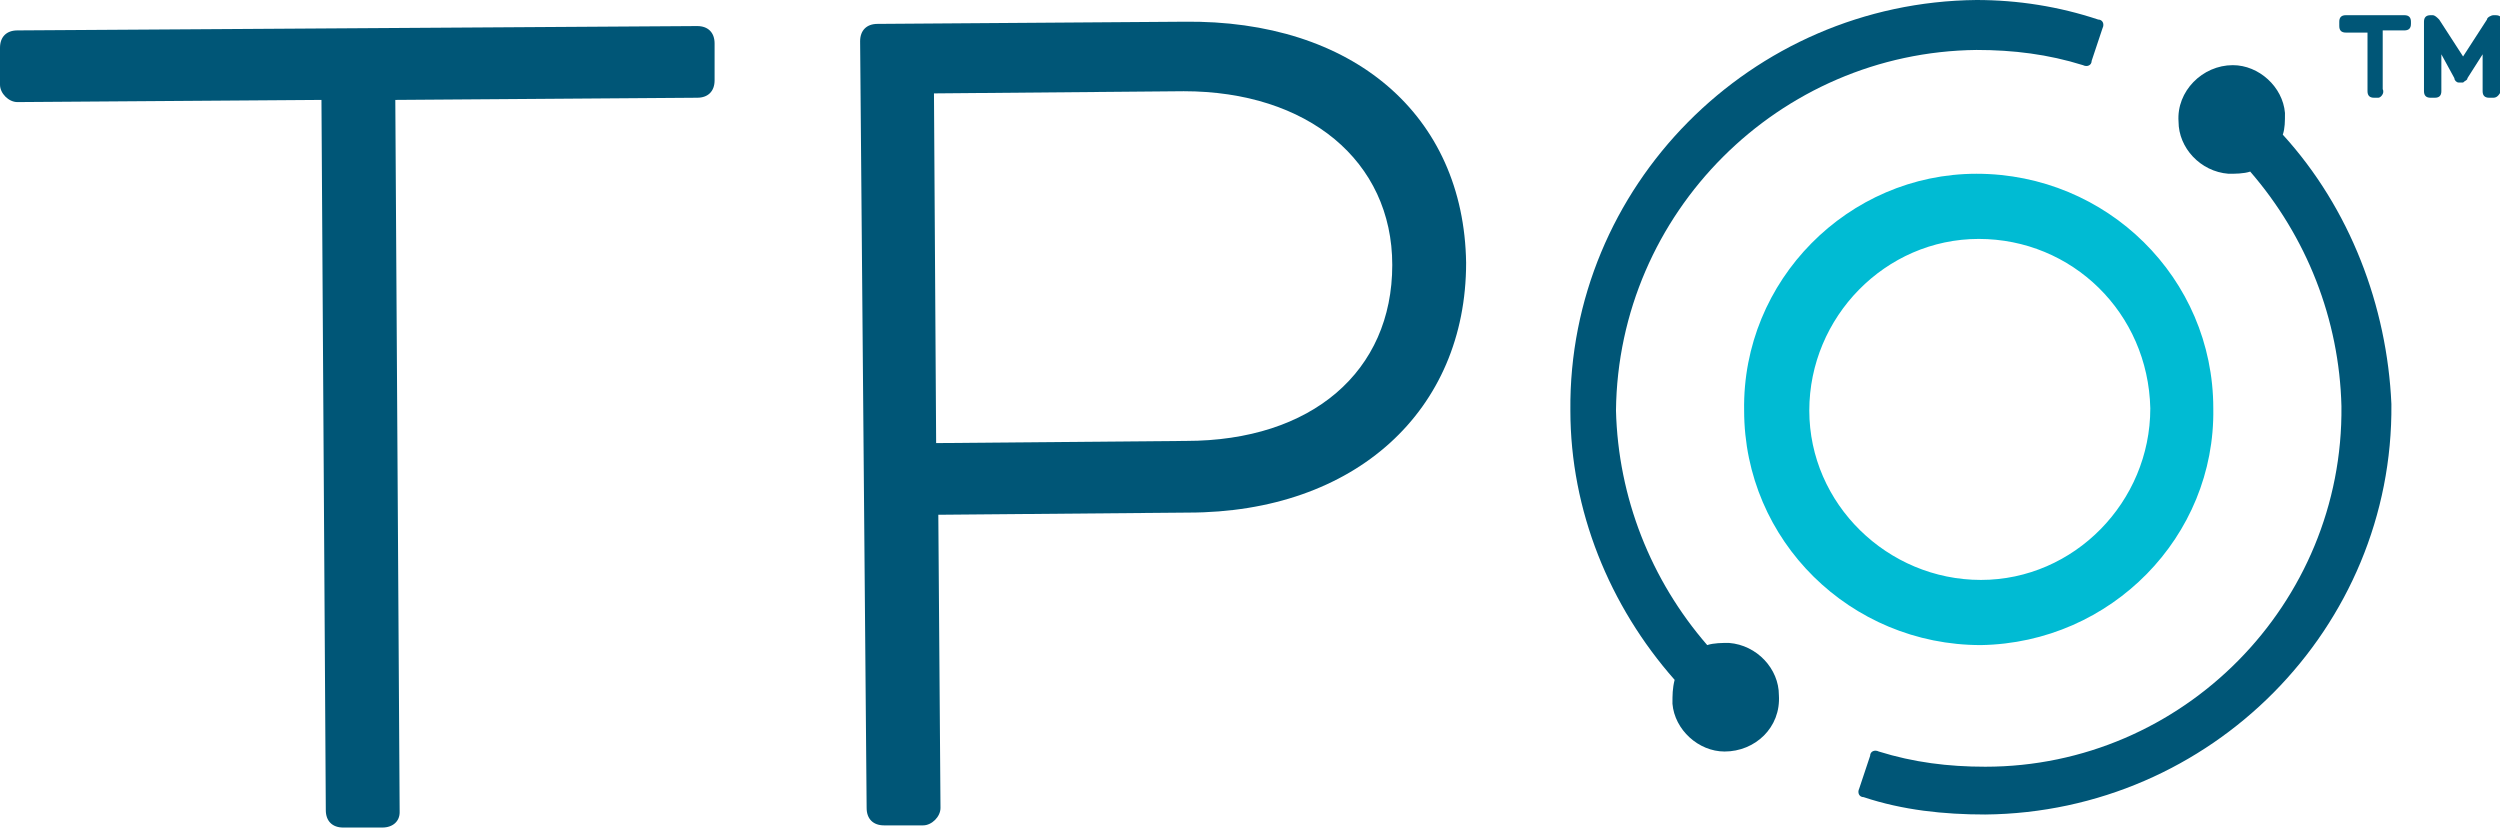 <?xml version="1.0" encoding="UTF-8"?> <!-- Generator: Adobe Illustrator 25.2.0, SVG Export Plug-In . SVG Version: 6.00 Build 0) --> <svg xmlns="http://www.w3.org/2000/svg" xmlns:xlink="http://www.w3.org/1999/xlink" version="1.1" x="0px" y="0px" viewBox="0 0 115.1 38.2" style="enable-background:new 0 0 115.1 38.2;" xml:space="preserve"> <style type="text/css"> .st0{fill:none;} .st1{fill:#FFFFFF;} .st2{fill:none;stroke:#009088;stroke-width:0.5;stroke-linecap:round;} .st3{fill:none;stroke:#231F20;stroke-width:0.5;stroke-linecap:round;} .st4{fill-rule:evenodd;clip-rule:evenodd;fill:#231F20;} .st5{fill:none;stroke:#003B78;stroke-width:2;stroke-miterlimit:10;} .st6{fill:#C40D3C;} .st7{fill:#00205C;} .st8{fill:none;stroke:#000000;stroke-width:0.1;} .st9{fill:#006699;} .st10{fill:none;stroke:#231F20;stroke-width:3;stroke-linecap:round;stroke-linejoin:round;stroke-miterlimit:10;} .st11{fill:#003B78;} .st12{fill:url(#SVGID_1_);} .st13{fill:#231F20;} .st14{fill:#1C1F2A;} .st15{fill:#006699;stroke:#006699;stroke-miterlimit:10;} .st16{fill:none;stroke:#006699;stroke-width:2;stroke-miterlimit:10;} .st17{fill:none;stroke:#FF00FF;stroke-width:4;stroke-miterlimit:10;} .st18{fill:none;stroke:#FF00FF;stroke-width:4;stroke-linejoin:round;stroke-miterlimit:10;} .st19{fill:#F3F4FA;} .st20{fill:#EAEAEE;} .st21{fill:#10A1DC;} .st22{opacity:0.3;fill:#10A1DC;} .st23{fill:#689CBA;} .st24{opacity:0.3;fill:#689CBA;} .st25{fill:#8B969D;} .st26{opacity:0.3;fill:#8B969D;} .st27{fill:#A98E80;} .st28{opacity:0.3;fill:#A98E80;} .st29{fill:#C38764;} .st30{opacity:0.3;fill:#C38764;} .st31{fill:#DB7F43;} .st32{opacity:0.3;fill:#DB7F43;} .st33{fill:#F27421;} .st34{opacity:0.3;fill:#F27421;} .st35{fill:none;stroke:#333333;stroke-width:1.5;stroke-miterlimit:10;} .st36{fill:url(#SVGID_2_);} .st37{opacity:0.9;fill:#006699;} .st38{fill:#FF9933;} .st39{fill:none;stroke:#FF9933;stroke-width:2;stroke-miterlimit:10;} .st40{clip-path:url(#XMLID_6_);} .st41{clip-path:url(#XMLID_7_);} .st42{fill-rule:evenodd;clip-rule:evenodd;fill:#006699;} .st43{fill:none;stroke:#006699;stroke-miterlimit:10;} .st44{fill:#044467;} .st45{fill:#333333;} .st46{fill-rule:evenodd;clip-rule:evenodd;fill:#505050;} .st47{fill:#EBEBF0;} .st48{fill:none;stroke:#CCCCCC;stroke-miterlimit:10;} .st49{fill:none;stroke:#FF9933;stroke-miterlimit:10;} .st50{fill:url(#SVGID_3_);} .st51{fill:none;stroke:#5D6A7A;stroke-width:0.5;stroke-miterlimit:10;} .st52{fill:none;stroke:#666666;stroke-width:1.5;stroke-miterlimit:10;} .st53{fill:#58595B;} .st54{fill:#005677;} .st55{fill:#29ABE2;} .st56{fill:#6DA6C5;} .st57{fill:#909094;} .st58{fill:#5D6A7B;} .st59{fill:#00BBD3;} .st60{fill:#7CB5D4;} .st61{fill:#B7B7B9;} .st62{fill:#FF00FF;} </style> <pattern x="-1774.7" y="694.4" width="71.6" height="71.6" patternUnits="userSpaceOnUse" id="Unnamed_Pattern" viewBox="0 -87.8 71.6 71.6" style="overflow:visible;"> <g> <rect x="0" y="-87.8" class="st0" width="71.6" height="71.6"></rect> <line class="st1" x1="65.4" y1="-6" x2="71.4" y2="0"></line> <line class="st1" x1="65.4" y1="0" x2="71.4" y2="-6"></line> <line class="st2" x1="19.1" y1="-86.5" x2="19.1" y2="-86.5"></line> <line class="st2" x1="17.9" y1="-27.2" x2="17.9" y2="-27.2"></line> <line class="st2" x1="20.1" y1="-16.2" x2="20.1" y2="-16.2"></line> <line class="st2" x1="13.1" y1="-38" x2="13.1" y2="-38"></line> <line class="st2" x1="7.6" y1="-44" x2="7.6" y2="-44"></line> <line class="st2" x1="20.1" y1="-61.8" x2="20.1" y2="-61.8"></line> <line class="st2" x1="17.9" y1="-53.8" x2="17.9" y2="-53.8"></line> <line class="st2" x1="14.9" y1="-48.2" x2="14.9" y2="-48.2"></line> <line class="st2" x1="3.4" y1="-49.8" x2="3.4" y2="-49.8"></line> <line class="st2" x1="0.6" y1="-52.5" x2="0.6" y2="-52.5"></line> <line class="st2" x1="30.9" y1="-19.8" x2="30.9" y2="-19.8"></line> <line class="st2" x1="34.6" y1="-29.8" x2="34.6" y2="-29.8"></line> <line class="st2" x1="32.6" y1="-23.8" x2="32.6" y2="-23.8"></line> <line class="st2" x1="35.9" y1="-38.5" x2="35.9" y2="-38.5"></line> <line class="st2" x1="20.1" y1="-87.8" x2="20.1" y2="-87.8"></line> <line class="st2" x1="21.1" y1="-66.8" x2="21.1" y2="-66.8"></line> <line class="st2" x1="21.1" y1="-72.2" x2="21.1" y2="-72.2"></line> <line class="st2" x1="28.4" y1="-85.5" x2="28.4" y2="-85.5"></line> <line class="st2" x1="28.6" y1="-83.8" x2="28.6" y2="-83.8"></line> <line class="st2" x1="30.1" y1="-81.2" x2="30.1" y2="-81.2"></line> <line class="st2" x1="33.9" y1="-70" x2="33.9" y2="-70"></line> <line class="st2" x1="34.1" y1="-65" x2="34.1" y2="-65"></line> <line class="st2" x1="21.1" y1="-80.6" x2="21.1" y2="-80.6"></line> <line class="st2" x1="20.6" y1="-84" x2="20.6" y2="-84"></line> <line class="st2" x1="24.1" y1="-80.2" x2="24.1" y2="-80.2"></line> <line class="st2" x1="24.2" y1="-81.9" x2="24.2" y2="-81.9"></line> <line class="st2" x1="37.6" y1="-38" x2="37.6" y2="-38"></line> <line class="st2" x1="41.6" y1="-41.8" x2="41.6" y2="-41.8"></line> <line class="st2" x1="44.4" y1="-45.8" x2="44.4" y2="-45.8"></line> <line class="st2" x1="47.6" y1="-53.2" x2="47.6" y2="-53.2"></line> <line class="st2" x1="49.1" y1="-59.2" x2="49.1" y2="-59.2"></line> <line class="st2" x1="49.9" y1="-66" x2="49.9" y2="-66"></line> <line class="st2" x1="49.1" y1="-72.8" x2="49.1" y2="-72.8"></line> <line class="st2" x1="46.9" y1="-77" x2="46.9" y2="-77"></line> <line class="st2" x1="44.1" y1="-73.8" x2="44.1" y2="-73.8"></line> <line class="st2" x1="39.9" y1="-69.8" x2="39.9" y2="-69.8"></line> <line class="st2" x1="35.6" y1="-67" x2="35.6" y2="-67"></line> <line class="st2" x1="48.9" y1="-80.8" x2="48.9" y2="-80.8"></line> <line class="st2" x1="50.4" y1="-86" x2="50.4" y2="-86"></line> <line class="st2" x1="50.6" y1="-17.8" x2="50.6" y2="-17.8"></line> <line class="st2" x1="49.4" y1="-21.2" x2="49.4" y2="-21.2"></line> <line class="st2" x1="48.4" y1="-25.2" x2="48.4" y2="-25.2"></line> <line class="st2" x1="46.4" y1="-29.2" x2="46.4" y2="-29.2"></line> <line class="st2" x1="43.9" y1="-32.5" x2="43.9" y2="-32.5"></line> <line class="st2" x1="41.9" y1="-34.8" x2="41.9" y2="-34.8"></line> <line class="st2" x1="20.9" y1="-17.8" x2="20.9" y2="-17.8"></line> <line class="st2" x1="20.1" y1="-19.8" x2="20.1" y2="-19.8"></line> <line class="st2" x1="19.6" y1="-21.8" x2="19.6" y2="-21.8"></line> <line class="st2" x1="18.9" y1="-23.5" x2="18.9" y2="-23.5"></line> <line class="st2" x1="17.1" y1="-29.8" x2="17.1" y2="-29.8"></line> <line class="st2" x1="15.9" y1="-32.2" x2="15.9" y2="-32.2"></line> <line class="st2" x1="14.9" y1="-34.2" x2="14.9" y2="-34.2"></line> <line class="st2" x1="12.6" y1="-39.2" x2="12.6" y2="-39.2"></line> <line class="st2" x1="10.9" y1="-41" x2="10.9" y2="-41"></line> <line class="st2" x1="36.1" y1="-35.2" x2="36.1" y2="-35.2"></line> <line class="st2" x1="22.4" y1="-16.5" x2="22.4" y2="-16.5"></line> <line class="st2" x1="25.1" y1="-17.5" x2="25.1" y2="-17.5"></line> <line class="st2" x1="29.9" y1="-17.5" x2="29.9" y2="-17.5"></line> <line class="st2" x1="16.1" y1="-50" x2="16.1" y2="-50"></line> <line class="st2" x1="17.1" y1="-51.5" x2="17.1" y2="-51.5"></line> <line class="st2" x1="9.9" y1="-42.5" x2="9.9" y2="-42.5"></line> <line class="st2" x1="10.9" y1="-44" x2="10.9" y2="-44"></line> <line class="st2" x1="12.1" y1="-46.5" x2="12.1" y2="-46.5"></line> <line class="st2" x1="13.1" y1="-48.8" x2="13.1" y2="-48.8"></line> <line class="st2" x1="14.1" y1="-51.5" x2="14.1" y2="-51.5"></line> <line class="st2" x1="15.4" y1="-54.2" x2="15.4" y2="-54.2"></line> <line class="st2" x1="16.4" y1="-57.8" x2="16.4" y2="-57.8"></line> <line class="st2" x1="17.4" y1="-62" x2="17.4" y2="-62"></line> <line class="st2" x1="17.6" y1="-65.5" x2="17.6" y2="-65.5"></line> <line class="st2" x1="17.9" y1="-70.2" x2="17.9" y2="-70.2"></line> <line class="st2" x1="17.6" y1="-73.2" x2="17.6" y2="-73.2"></line> <line class="st2" x1="16.9" y1="-76.2" x2="16.9" y2="-76.2"></line> <line class="st2" x1="15.9" y1="-78.8" x2="15.9" y2="-78.8"></line> <line class="st2" x1="14.6" y1="-82.8" x2="14.6" y2="-82.8"></line> <line class="st2" x1="13.9" y1="-85.8" x2="13.9" y2="-85.8"></line> <line class="st2" x1="19.1" y1="-71.8" x2="19.1" y2="-71.8"></line> <line class="st2" x1="18.6" y1="-63" x2="18.6" y2="-63"></line> <line class="st2" x1="19.1" y1="-67.2" x2="19.1" y2="-67.2"></line> <line class="st2" x1="19.1" y1="-75.5" x2="19.1" y2="-75.5"></line> <line class="st2" x1="18.6" y1="-78" x2="18.6" y2="-78"></line> <line class="st2" x1="17.9" y1="-81" x2="17.9" y2="-81"></line> <line class="st2" x1="17.9" y1="-85.2" x2="17.9" y2="-85.2"></line> <line class="st2" x1="8.9" y1="-45" x2="8.9" y2="-45"></line> <line class="st2" x1="9.9" y1="-47.2" x2="9.9" y2="-47.2"></line> <line class="st2" x1="10.9" y1="-49.2" x2="10.9" y2="-49.2"></line> <line class="st2" x1="11.9" y1="-51.5" x2="11.9" y2="-51.5"></line> <line class="st2" x1="12.9" y1="-54" x2="12.9" y2="-54"></line> <line class="st2" x1="13.9" y1="-56.2" x2="13.9" y2="-56.2"></line> <line class="st2" x1="14.4" y1="-58.8" x2="14.4" y2="-58.8"></line> <line class="st2" x1="15.1" y1="-61.8" x2="15.1" y2="-61.8"></line> <line class="st2" x1="15.4" y1="-64.5" x2="15.4" y2="-64.5"></line> <line class="st2" x1="15.4" y1="-68" x2="15.4" y2="-68"></line> <line class="st2" x1="15.1" y1="-71.2" x2="15.1" y2="-71.2"></line> <line class="st2" x1="14.9" y1="-74" x2="14.9" y2="-74"></line> <line class="st2" x1="13.9" y1="-76.2" x2="13.9" y2="-76.2"></line> <line class="st2" x1="12.6" y1="-79" x2="12.6" y2="-79"></line> <line class="st2" x1="11.4" y1="-81.5" x2="11.4" y2="-81.5"></line> <line class="st2" x1="11.4" y1="-85.5" x2="11.4" y2="-85.5"></line> <line class="st2" x1="8.6" y1="-86.5" x2="8.6" y2="-86.5"></line> <line class="st2" x1="6.9" y1="-86.2" x2="6.9" y2="-86.2"></line> <line class="st2" x1="8.6" y1="-83.5" x2="8.6" y2="-83.5"></line> <line class="st2" x1="9.9" y1="-80.2" x2="9.9" y2="-80.2"></line> <line class="st2" x1="11.1" y1="-77.2" x2="11.1" y2="-77.2"></line> <line class="st2" x1="12.4" y1="-74.2" x2="12.4" y2="-74.2"></line> <line class="st2" x1="13.1" y1="-70.8" x2="13.1" y2="-70.8"></line> <line class="st2" x1="13.6" y1="-67.5" x2="13.6" y2="-67.5"></line> <line class="st2" x1="13.6" y1="-64.5" x2="13.6" y2="-64.5"></line> <line class="st2" x1="12.9" y1="-61.5" x2="12.9" y2="-61.5"></line> <line class="st2" x1="11.9" y1="-57.8" x2="11.9" y2="-57.8"></line> <line class="st2" x1="11.1" y1="-55.5" x2="11.1" y2="-55.5"></line> <line class="st2" x1="9.9" y1="-52.2" x2="9.9" y2="-52.2"></line> <line class="st2" x1="8.9" y1="-49.8" x2="8.9" y2="-49.8"></line> <line class="st2" x1="7.1" y1="-47.8" x2="7.1" y2="-47.8"></line> <line class="st2" x1="6.1" y1="-46.8" x2="6.1" y2="-46.8"></line> <line class="st2" x1="5.1" y1="-48.2" x2="5.1" y2="-48.2"></line> <line class="st2" x1="6.4" y1="-49.5" x2="6.4" y2="-49.5"></line> <line class="st2" x1="7.9" y1="-51.5" x2="7.9" y2="-51.5"></line> <line class="st2" x1="9.1" y1="-53.5" x2="9.1" y2="-53.5"></line> <line class="st2" x1="9.9" y1="-56" x2="9.9" y2="-56"></line> <line class="st2" x1="10.9" y1="-59" x2="10.9" y2="-59"></line> <line class="st2" x1="11.4" y1="-61.8" x2="11.4" y2="-61.8"></line> <line class="st2" x1="11.6" y1="-64.5" x2="11.6" y2="-64.5"></line> <line class="st2" x1="11.6" y1="-67.8" x2="11.6" y2="-67.8"></line> <line class="st2" x1="10.9" y1="-70.5" x2="10.9" y2="-70.5"></line> <line class="st2" x1="10.1" y1="-73" x2="10.1" y2="-73"></line> <line class="st2" x1="8.9" y1="-75.8" x2="8.9" y2="-75.8"></line> <line class="st2" x1="7.4" y1="-78.2" x2="7.4" y2="-78.2"></line> <line class="st2" x1="6.4" y1="-81" x2="6.4" y2="-81"></line> <line class="st2" x1="4.9" y1="-84.2" x2="4.9" y2="-84.2"></line> <line class="st2" x1="3.6" y1="-86.2" x2="3.6" y2="-86.2"></line> <line class="st2" x1="2.9" y1="-82.8" x2="2.9" y2="-82.8"></line> <line class="st2" x1="3.9" y1="-81.2" x2="3.9" y2="-81.2"></line> <line class="st2" x1="5.1" y1="-78.8" x2="5.1" y2="-78.8"></line> <line class="st2" x1="6.1" y1="-76.5" x2="6.1" y2="-76.5"></line> <line class="st2" x1="7.4" y1="-73.5" x2="7.4" y2="-73.5"></line> <line class="st2" x1="8.1" y1="-71" x2="8.1" y2="-71"></line> <line class="st2" x1="8.6" y1="-68" x2="8.6" y2="-68"></line> <line class="st2" x1="8.6" y1="-64.8" x2="8.6" y2="-64.8"></line> <line class="st2" x1="9.1" y1="-62.2" x2="9.1" y2="-62.2"></line> <line class="st2" x1="7.9" y1="-58.5" x2="7.9" y2="-58.5"></line> <line class="st2" x1="7.1" y1="-56.5" x2="7.1" y2="-56.5"></line> <line class="st2" x1="6.1" y1="-54" x2="6.1" y2="-54"></line> <line class="st2" x1="5.1" y1="-51.8" x2="5.1" y2="-51.8"></line> <line class="st2" x1="2.4" y1="-51.2" x2="2.4" y2="-51.2"></line> <line class="st2" x1="3.6" y1="-52.8" x2="3.6" y2="-52.8"></line> <line class="st2" x1="4.6" y1="-54.2" x2="4.6" y2="-54.2"></line> <line class="st2" x1="5.4" y1="-56.5" x2="5.4" y2="-56.5"></line> <line class="st2" x1="5.9" y1="-59" x2="5.9" y2="-59"></line> <line class="st2" x1="6.1" y1="-61.8" x2="6.1" y2="-61.8"></line> <line class="st2" x1="6.1" y1="-64.5" x2="6.1" y2="-64.5"></line> <line class="st2" x1="5.9" y1="-67" x2="5.9" y2="-67"></line> <line class="st2" x1="5.4" y1="-70.5" x2="5.4" y2="-70.5"></line> <line class="st2" x1="4.4" y1="-72.8" x2="4.4" y2="-72.8"></line> <line class="st2" x1="3.4" y1="-75" x2="3.4" y2="-75"></line> <line class="st2" x1="2.4" y1="-77.8" x2="2.4" y2="-77.8"></line> <line class="st2" x1="1.1" y1="-79.5" x2="1.1" y2="-79.5"></line> <line class="st2" x1="1.1" y1="-84.5" x2="1.1" y2="-84.5"></line> <line class="st2" x1="1.4" y1="-75.5" x2="1.4" y2="-75.5"></line> <line class="st2" x1="2.1" y1="-73" x2="2.1" y2="-73"></line> <line class="st2" x1="2.9" y1="-70.2" x2="2.9" y2="-70.2"></line> <line class="st2" x1="3.4" y1="-67.5" x2="3.4" y2="-67.5"></line> <line class="st2" x1="3.1" y1="-64.5" x2="3.1" y2="-64.5"></line> <line class="st2" x1="3.1" y1="-61.5" x2="3.1" y2="-61.5"></line> <line class="st2" x1="2.4" y1="-58" x2="2.4" y2="-58"></line> <line class="st2" x1="1.4" y1="-55.5" x2="1.4" y2="-55.5"></line> <line class="st2" x1="0.4" y1="-53.8" x2="0.4" y2="-53.8"></line> <line class="st2" x1="0.9" y1="-58.5" x2="0.9" y2="-58.5"></line> <line class="st2" x1="1.4" y1="-60.8" x2="1.4" y2="-60.8"></line> <line class="st2" x1="1.6" y1="-63.8" x2="1.6" y2="-63.8"></line> <line class="st2" x1="1.4" y1="-66.2" x2="1.4" y2="-66.2"></line> <line class="st2" x1="1.1" y1="-68.5" x2="1.1" y2="-68.5"></line> <line class="st2" x1="0.6" y1="-71" x2="0.6" y2="-71"></line> <line class="st2" x1="21.6" y1="-18.5" x2="21.6" y2="-18.5"></line> <line class="st2" x1="19.1" y1="-57" x2="19.1" y2="-57"></line> <line class="st2" x1="20.9" y1="-59.2" x2="20.9" y2="-59.2"></line> <line class="st2" x1="20.6" y1="-64.2" x2="20.6" y2="-64.2"></line> <line class="st2" x1="21.9" y1="-66.2" x2="21.9" y2="-66.2"></line> <line class="st2" x1="26.4" y1="-63" x2="26.4" y2="-63"></line> <line class="st2" x1="24.4" y1="-65.8" x2="24.4" y2="-65.8"></line> <line class="st2" x1="22.6" y1="-67.8" x2="22.6" y2="-67.8"></line> <line class="st2" x1="1.1" y1="-48" x2="1.1" y2="-48"></line> <line class="st2" x1="2.9" y1="-45.8" x2="2.9" y2="-45.8"></line> <line class="st2" x1="3.4" y1="-43.2" x2="3.4" y2="-43.2"></line> <line class="st2" x1="6.1" y1="-39.8" x2="6.1" y2="-39.8"></line> <line class="st2" x1="8.1" y1="-36.5" x2="8.1" y2="-36.5"></line> <line class="st2" x1="10.1" y1="-33.8" x2="10.1" y2="-33.8"></line> <line class="st2" x1="11.9" y1="-29.8" x2="11.9" y2="-29.8"></line> <line class="st2" x1="12.9" y1="-25.5" x2="12.9" y2="-25.5"></line> <line class="st2" x1="14.4" y1="-21.5" x2="14.4" y2="-21.5"></line> <line class="st2" x1="15.1" y1="-18.2" x2="15.1" y2="-18.2"></line> <line class="st2" x1="1.1" y1="-44.8" x2="1.1" y2="-44.8"></line> <line class="st2" x1="2.9" y1="-40.2" x2="2.9" y2="-40.2"></line> <line class="st2" x1="4.6" y1="-37.2" x2="4.6" y2="-37.2"></line> <line class="st2" x1="6.9" y1="-34" x2="6.9" y2="-34"></line> <line class="st2" x1="8.1" y1="-30.8" x2="8.1" y2="-30.8"></line> <line class="st2" x1="9.9" y1="-27" x2="9.9" y2="-27"></line> <line class="st2" x1="10.6" y1="-22.8" x2="10.6" y2="-22.8"></line> <line class="st2" x1="11.9" y1="-19" x2="11.9" y2="-19"></line> <line class="st2" x1="9.4" y1="-24.5" x2="9.4" y2="-24.5"></line> <line class="st2" x1="7.1" y1="-27.8" x2="7.1" y2="-27.8"></line> <line class="st2" x1="5.1" y1="-31.5" x2="5.1" y2="-31.5"></line> <line class="st2" x1="3.4" y1="-33.8" x2="3.4" y2="-33.8"></line> <line class="st2" x1="1.1" y1="-36.5" x2="1.1" y2="-36.5"></line> <line class="st2" x1="9.9" y1="-37.2" x2="9.9" y2="-37.2"></line> <line class="st2" x1="12.1" y1="-33.2" x2="12.1" y2="-33.2"></line> <line class="st2" x1="14.1" y1="-29.8" x2="14.1" y2="-29.8"></line> <line class="st2" x1="14.9" y1="-27.2" x2="14.9" y2="-27.2"></line> <line class="st2" x1="15.9" y1="-23.8" x2="15.9" y2="-23.8"></line> <line class="st2" x1="16.6" y1="-20.5" x2="16.6" y2="-20.5"></line> <line class="st2" x1="16.9" y1="-17.8" x2="16.9" y2="-17.8"></line> <line class="st2" x1="8.4" y1="-39.2" x2="8.4" y2="-39.2"></line> <line class="st2" x1="6.4" y1="-42.2" x2="6.4" y2="-42.2"></line> <line class="st2" x1="3.1" y1="-34.8" x2="3.1" y2="-34.8"></line> <line class="st2" x1="10.1" y1="-17.8" x2="10.1" y2="-17.8"></line> <line class="st2" x1="9.1" y1="-20.8" x2="9.1" y2="-20.8"></line> <line class="st2" x1="7.4" y1="-24" x2="7.4" y2="-24"></line> <line class="st2" x1="5.4" y1="-26.5" x2="5.4" y2="-26.5"></line> <line class="st2" x1="3.6" y1="-28.5" x2="3.6" y2="-28.5"></line> <line class="st2" x1="1.6" y1="-30.8" x2="1.6" y2="-30.8"></line> <line class="st2" x1="1.1" y1="-28.2" x2="1.1" y2="-28.2"></line> <line class="st2" x1="2.6" y1="-26.2" x2="2.6" y2="-26.2"></line> <line class="st2" x1="4.1" y1="-24" x2="4.1" y2="-24"></line> <line class="st2" x1="5.4" y1="-21.8" x2="5.4" y2="-21.8"></line> <line class="st2" x1="6.6" y1="-19.2" x2="6.6" y2="-19.2"></line> <line class="st2" x1="7.1" y1="-17" x2="7.1" y2="-17"></line> <line class="st2" x1="4.6" y1="-17.2" x2="4.6" y2="-17.2"></line> <line class="st2" x1="4.1" y1="-19.2" x2="4.1" y2="-19.2"></line> <line class="st2" x1="2.9" y1="-21.5" x2="2.9" y2="-21.5"></line> <line class="st2" x1="1.1" y1="-23" x2="1.1" y2="-23"></line> <line class="st2" x1="0.9" y1="-20.2" x2="0.9" y2="-20.2"></line> <line class="st2" x1="2.1" y1="-18.8" x2="2.1" y2="-18.8"></line> <line class="st2" x1="18.6" y1="-25.2" x2="18.6" y2="-25.2"></line> <line class="st2" x1="17.4" y1="-28.5" x2="17.4" y2="-28.5"></line> <line class="st2" x1="16.4" y1="-30.8" x2="16.4" y2="-30.8"></line> <line class="st2" x1="13.9" y1="-35.5" x2="13.9" y2="-35.5"></line> <line class="st2" x1="11.6" y1="-40.2" x2="11.6" y2="-40.2"></line> <line class="st2" x1="4.4" y1="-49.2" x2="4.4" y2="-49.2"></line> <line class="st2" x1="13.1" y1="-45" x2="13.1" y2="-45"></line> <line class="st2" x1="14.1" y1="-46.5" x2="14.1" y2="-46.5"></line> <line class="st2" x1="15.6" y1="-49" x2="15.6" y2="-49"></line> <line class="st2" x1="17.4" y1="-52.2" x2="17.4" y2="-52.2"></line> <line class="st2" x1="18.6" y1="-55.2" x2="18.6" y2="-55.2"></line> <line class="st2" x1="19.6" y1="-58.8" x2="19.6" y2="-58.8"></line> <line class="st2" x1="20.4" y1="-63" x2="20.4" y2="-63"></line> <line class="st2" x1="20.6" y1="-65.5" x2="20.6" y2="-65.5"></line> <line class="st2" x1="21.4" y1="-69.2" x2="21.4" y2="-69.2"></line> <line class="st2" x1="38.6" y1="-34" x2="38.6" y2="-34"></line> <line class="st2" x1="40.6" y1="-32" x2="40.6" y2="-32"></line> <line class="st2" x1="42.4" y1="-29.5" x2="42.4" y2="-29.5"></line> <line class="st2" x1="43.6" y1="-27.2" x2="43.6" y2="-27.2"></line> <line class="st2" x1="45.1" y1="-24.2" x2="45.1" y2="-24.2"></line> <line class="st2" x1="46.4" y1="-21.2" x2="46.4" y2="-21.2"></line> <line class="st2" x1="46.9" y1="-18.2" x2="46.9" y2="-18.2"></line> <line class="st2" x1="35.6" y1="-33" x2="35.6" y2="-33"></line> <line class="st2" x1="22.4" y1="-63.8" x2="22.4" y2="-63.8"></line> <line class="st2" x1="17.6" y1="-30.5" x2="17.6" y2="-30.5"></line> <line class="st2" x1="26.1" y1="-19.8" x2="26.1" y2="-19.8"></line> <line class="st2" x1="36.1" y1="-41.2" x2="36.1" y2="-41.2"></line> <line class="st2" x1="35.4" y1="-44" x2="35.4" y2="-44"></line> <line class="st2" x1="28.4" y1="-61.2" x2="28.4" y2="-61.2"></line> <line class="st2" x1="30.1" y1="-58.8" x2="30.1" y2="-58.8"></line> <line class="st2" x1="31.9" y1="-55.2" x2="31.9" y2="-55.2"></line> <line class="st2" x1="33.4" y1="-52" x2="33.4" y2="-52"></line> <line class="st2" x1="35.1" y1="-47.2" x2="35.1" y2="-47.2"></line> <line class="st2" x1="24.1" y1="-61.5" x2="24.1" y2="-61.5"></line> <line class="st2" x1="25.9" y1="-59" x2="25.9" y2="-59"></line> <line class="st2" x1="28.9" y1="-54.8" x2="28.9" y2="-54.8"></line> <line class="st2" x1="27.6" y1="-57.5" x2="27.6" y2="-57.5"></line> <line class="st2" x1="30.4" y1="-51.8" x2="30.4" y2="-51.8"></line> <line class="st2" x1="31.1" y1="-49" x2="31.1" y2="-49"></line> <line class="st2" x1="31.6" y1="-46" x2="31.6" y2="-46"></line> <line class="st2" x1="31.9" y1="-43" x2="31.9" y2="-43"></line> <line class="st2" x1="32.1" y1="-39.5" x2="32.1" y2="-39.5"></line> <line class="st2" x1="32.1" y1="-36" x2="32.1" y2="-36"></line> <line class="st2" x1="31.4" y1="-33" x2="31.4" y2="-33"></line> <line class="st2" x1="30.1" y1="-30" x2="30.1" y2="-30"></line> <line class="st2" x1="29.1" y1="-26.8" x2="29.1" y2="-26.8"></line> <line class="st2" x1="28.1" y1="-23.8" x2="28.1" y2="-23.8"></line> <line class="st2" x1="27.4" y1="-21.8" x2="27.4" y2="-21.8"></line> <line class="st2" x1="21.4" y1="-60.8" x2="21.4" y2="-60.8"></line> <line class="st2" x1="23.1" y1="-58.8" x2="23.1" y2="-58.8"></line> <line class="st2" x1="24.6" y1="-56.2" x2="24.6" y2="-56.2"></line> <line class="st2" x1="26.1" y1="-54" x2="26.1" y2="-54"></line> <line class="st2" x1="27.1" y1="-51.2" x2="27.1" y2="-51.2"></line> <line class="st2" x1="27.9" y1="-48.2" x2="27.9" y2="-48.2"></line> <line class="st2" x1="28.1" y1="-45" x2="28.1" y2="-45"></line> <line class="st2" x1="28.4" y1="-42" x2="28.4" y2="-42"></line> <line class="st2" x1="28.1" y1="-38.8" x2="28.1" y2="-38.8"></line> <line class="st2" x1="27.6" y1="-36" x2="27.6" y2="-36"></line> <line class="st2" x1="26.9" y1="-33" x2="26.9" y2="-33"></line> <line class="st2" x1="25.9" y1="-30.2" x2="25.9" y2="-30.2"></line> <line class="st2" x1="24.6" y1="-27.5" x2="24.6" y2="-27.5"></line> <line class="st2" x1="23.1" y1="-25.2" x2="23.1" y2="-25.2"></line> <line class="st2" x1="21.4" y1="-23" x2="21.4" y2="-23"></line> <line class="st2" x1="21.1" y1="-57.2" x2="21.1" y2="-57.2"></line> <line class="st2" x1="22.1" y1="-55.2" x2="22.1" y2="-55.2"></line> <line class="st2" x1="23.4" y1="-52.8" x2="23.4" y2="-52.8"></line> <line class="st2" x1="24.1" y1="-50.2" x2="24.1" y2="-50.2"></line> <line class="st2" x1="24.9" y1="-47.8" x2="24.9" y2="-47.8"></line> <line class="st2" x1="24.9" y1="-45" x2="24.9" y2="-45"></line> <line class="st2" x1="25.1" y1="-42.5" x2="25.1" y2="-42.5"></line> <line class="st2" x1="24.6" y1="-38.8" x2="24.6" y2="-38.8"></line> <line class="st2" x1="23.6" y1="-36.5" x2="23.6" y2="-36.5"></line> <line class="st2" x1="22.9" y1="-33.5" x2="22.9" y2="-33.5"></line> <line class="st2" x1="21.9" y1="-31" x2="21.9" y2="-31"></line> <line class="st2" x1="20.6" y1="-29" x2="20.6" y2="-29"></line> <line class="st2" x1="18.9" y1="-27.2" x2="18.9" y2="-27.2"></line> <line class="st2" x1="19.9" y1="-55" x2="19.9" y2="-55"></line> <line class="st2" x1="20.9" y1="-53" x2="20.9" y2="-53"></line> <line class="st2" x1="21.6" y1="-51" x2="21.6" y2="-51"></line> <line class="st2" x1="22.1" y1="-48.5" x2="22.1" y2="-48.5"></line> <line class="st2" x1="22.4" y1="-45.8" x2="22.4" y2="-45.8"></line> <line class="st2" x1="22.1" y1="-43.2" x2="22.1" y2="-43.2"></line> <line class="st2" x1="21.6" y1="-40.8" x2="21.6" y2="-40.8"></line> <line class="st2" x1="20.6" y1="-38.2" x2="20.6" y2="-38.2"></line> <line class="st2" x1="19.6" y1="-36.2" x2="19.6" y2="-36.2"></line> <line class="st2" x1="18.1" y1="-33.8" x2="18.1" y2="-33.8"></line> <line class="st2" x1="16.6" y1="-32.2" x2="16.6" y2="-32.2"></line> <line class="st2" x1="16.1" y1="-35.2" x2="16.1" y2="-35.2"></line> <line class="st2" x1="17.6" y1="-37.8" x2="17.6" y2="-37.8"></line> <line class="st2" x1="18.1" y1="-39.8" x2="18.1" y2="-39.8"></line> <line class="st2" x1="19.6" y1="-42.2" x2="19.6" y2="-42.2"></line> <line class="st2" x1="19.6" y1="-44.2" x2="19.6" y2="-44.2"></line> <line class="st2" x1="19.1" y1="-47" x2="19.1" y2="-47"></line> <line class="st2" x1="19.1" y1="-49.2" x2="19.1" y2="-49.2"></line> <line class="st2" x1="18.4" y1="-51.5" x2="18.4" y2="-51.5"></line> <line class="st2" x1="16.4" y1="-49" x2="16.4" y2="-49"></line> <line class="st2" x1="17.1" y1="-46.8" x2="17.1" y2="-46.8"></line> <line class="st2" x1="16.9" y1="-43.8" x2="16.9" y2="-43.8"></line> <line class="st2" x1="16.1" y1="-40.8" x2="16.1" y2="-40.8"></line> <line class="st2" x1="14.4" y1="-37.8" x2="14.4" y2="-37.8"></line> <line class="st2" x1="14.9" y1="-45.5" x2="14.9" y2="-45.5"></line> <line class="st2" x1="14.6" y1="-42.8" x2="14.6" y2="-42.8"></line> <line class="st2" x1="13.4" y1="-40.2" x2="13.4" y2="-40.2"></line> <line class="st2" x1="12.4" y1="-42.2" x2="12.4" y2="-42.2"></line> <line class="st2" x1="31.6" y1="-21.5" x2="31.6" y2="-21.5"></line> <line class="st2" x1="33.1" y1="-25" x2="33.1" y2="-25"></line> <line class="st2" x1="33.9" y1="-27.5" x2="33.9" y2="-27.5"></line> <line class="st2" x1="35.1" y1="-31.8" x2="35.1" y2="-31.8"></line> <line class="st2" x1="36.4" y1="-37" x2="36.4" y2="-37"></line> <line class="st2" x1="36.4" y1="-40.2" x2="36.4" y2="-40.2"></line> <line class="st2" x1="35.6" y1="-46" x2="35.6" y2="-46"></line> <line class="st2" x1="36.4" y1="-42.8" x2="36.4" y2="-42.8"></line> <line class="st2" x1="20.1" y1="-87.8" x2="20.1" y2="-87.8"></line> <line class="st2" x1="19.6" y1="-82.5" x2="19.6" y2="-82.5"></line> <line class="st2" x1="23.4" y1="-67" x2="23.4" y2="-67"></line> <line class="st2" x1="25.6" y1="-64.8" x2="25.6" y2="-64.8"></line> <line class="st2" x1="27.6" y1="-62.5" x2="27.6" y2="-62.5"></line> <line class="st2" x1="29.4" y1="-60" x2="29.4" y2="-60"></line> <line class="st2" x1="31.1" y1="-57.5" x2="31.1" y2="-57.5"></line> <line class="st2" x1="32.6" y1="-53.8" x2="32.6" y2="-53.8"></line> <line class="st2" x1="34.1" y1="-51.2" x2="34.1" y2="-51.2"></line> <line class="st2" x1="34.9" y1="-49" x2="34.9" y2="-49"></line> <line class="st2" x1="20.4" y1="-78.2" x2="20.4" y2="-78.2"></line> <line class="st2" x1="21.1" y1="-70.5" x2="21.1" y2="-70.5"></line> <line class="st2" x1="19.4" y1="-80.5" x2="19.4" y2="-80.5"></line> <line class="st2" x1="40.4" y1="-40.2" x2="40.4" y2="-40.2"></line> <line class="st2" x1="38.9" y1="-39" x2="38.9" y2="-39"></line> <line class="st2" x1="42.9" y1="-43" x2="42.9" y2="-43"></line> <line class="st2" x1="45.4" y1="-47" x2="45.4" y2="-47"></line> <line class="st2" x1="46.1" y1="-49" x2="46.1" y2="-49"></line> <line class="st2" x1="47.1" y1="-51" x2="47.1" y2="-51"></line> <line class="st2" x1="48.4" y1="-54.8" x2="48.4" y2="-54.8"></line> <line class="st2" x1="48.9" y1="-57" x2="48.9" y2="-57"></line> <line class="st2" x1="49.6" y1="-60.5" x2="49.6" y2="-60.5"></line> <line class="st2" x1="50.1" y1="-63.2" x2="50.1" y2="-63.2"></line> <line class="st2" x1="50.4" y1="-65" x2="50.4" y2="-65"></line> <line class="st2" x1="50.1" y1="-68.5" x2="50.1" y2="-68.5"></line> <line class="st2" x1="50.1" y1="-70.5" x2="50.1" y2="-70.5"></line> <line class="st2" x1="49.9" y1="-72.2" x2="49.9" y2="-72.2"></line> <line class="st2" x1="49.4" y1="-74.5" x2="49.4" y2="-74.5"></line> <line class="st2" x1="47.9" y1="-77.5" x2="47.9" y2="-77.5"></line> <line class="st2" x1="29.6" y1="-63.2" x2="29.6" y2="-63.2"></line> <line class="st2" x1="31.4" y1="-64" x2="31.4" y2="-64"></line> <line class="st2" x1="32.6" y1="-64.5" x2="32.6" y2="-64.5"></line> <line class="st2" x1="35.4" y1="-65.8" x2="35.4" y2="-65.8"></line> <line class="st2" x1="37.6" y1="-67" x2="37.6" y2="-67"></line> <line class="st2" x1="39.6" y1="-68.5" x2="39.6" y2="-68.5"></line> <line class="st2" x1="40.9" y1="-69.8" x2="40.9" y2="-69.8"></line> <line class="st2" x1="42.6" y1="-71.8" x2="42.6" y2="-71.8"></line> <line class="st2" x1="44.9" y1="-74" x2="44.9" y2="-74"></line> <line class="st2" x1="46.1" y1="-75.2" x2="46.1" y2="-75.2"></line> <line class="st2" x1="48.4" y1="-78.8" x2="48.4" y2="-78.8"></line> <line class="st2" x1="49.9" y1="-81.5" x2="49.9" y2="-81.5"></line> <line class="st2" x1="50.6" y1="-83.5" x2="50.6" y2="-83.5"></line> <line class="st2" x1="51.4" y1="-86.2" x2="51.4" y2="-86.2"></line> <line class="st2" x1="70.4" y1="-54.5" x2="70.4" y2="-54.5"></line> <line class="st2" x1="68.6" y1="-56" x2="68.6" y2="-56"></line> <line class="st2" x1="65.9" y1="-57.5" x2="65.9" y2="-57.5"></line> <line class="st2" x1="63.9" y1="-58.2" x2="63.9" y2="-58.2"></line> <line class="st2" x1="61.4" y1="-59" x2="61.4" y2="-59"></line> <line class="st2" x1="59.1" y1="-59.8" x2="59.1" y2="-59.8"></line> <line class="st2" x1="57.1" y1="-60.5" x2="57.1" y2="-60.5"></line> <line class="st2" x1="55.1" y1="-60.8" x2="55.1" y2="-60.8"></line> <line class="st2" x1="52.6" y1="-61" x2="52.6" y2="-61"></line> <line class="st2" x1="50.6" y1="-61.2" x2="50.6" y2="-61.2"></line> <line class="st2" x1="40.9" y1="-37.2" x2="40.9" y2="-37.2"></line> <line class="st2" x1="62.1" y1="-60" x2="62.1" y2="-60"></line> <line class="st2" x1="59.6" y1="-86.5" x2="59.6" y2="-86.5"></line> <line class="st2" x1="23.6" y1="-86.2" x2="23.6" y2="-86.2"></line> <line class="st2" x1="22.1" y1="-84" x2="22.1" y2="-84"></line> <line class="st2" x1="21.4" y1="-86.5" x2="21.4" y2="-86.5"></line> <line class="st2" x1="25.1" y1="-81.2" x2="25.1" y2="-81.2"></line> <line class="st2" x1="25.9" y1="-82.5" x2="25.9" y2="-82.5"></line> <line class="st2" x1="27.1" y1="-84.1" x2="27.1" y2="-84.1"></line> <line class="st2" x1="29.1" y1="-87" x2="29.1" y2="-87"></line> <line class="st2" x1="38.1" y1="-41.2" x2="38.1" y2="-41.2"></line> <line class="st2" x1="39.6" y1="-43" x2="39.6" y2="-43"></line> <line class="st2" x1="41.4" y1="-45" x2="41.4" y2="-45"></line> <line class="st2" x1="42.6" y1="-47" x2="42.6" y2="-47"></line> <line class="st2" x1="43.6" y1="-49.2" x2="43.6" y2="-49.2"></line> <line class="st2" x1="45.1" y1="-52.2" x2="45.1" y2="-52.2"></line> <line class="st2" x1="46.4" y1="-56" x2="46.4" y2="-56"></line> <line class="st2" x1="46.9" y1="-60" x2="46.9" y2="-60"></line> <line class="st2" x1="47.4" y1="-64.2" x2="47.4" y2="-64.2"></line> <line class="st2" x1="47.4" y1="-67.5" x2="47.4" y2="-67.5"></line> <line class="st2" x1="46.6" y1="-70.5" x2="46.6" y2="-70.5"></line> <line class="st2" x1="45.9" y1="-72.8" x2="45.9" y2="-72.8"></line> <line class="st2" x1="43.9" y1="-70.8" x2="43.9" y2="-70.8"></line> <line class="st2" x1="44.6" y1="-67.8" x2="44.6" y2="-67.8"></line> <line class="st2" x1="44.9" y1="-64.5" x2="44.9" y2="-64.5"></line> <line class="st2" x1="44.1" y1="-61.2" x2="44.1" y2="-61.2"></line> <line class="st2" x1="43.1" y1="-57.2" x2="43.1" y2="-57.2"></line> <line class="st2" x1="42.1" y1="-53.2" x2="42.1" y2="-53.2"></line> <line class="st2" x1="40.4" y1="-50" x2="40.4" y2="-50"></line> <line class="st2" x1="38.4" y1="-48" x2="38.4" y2="-48"></line> <line class="st2" x1="36.6" y1="-45.2" x2="36.6" y2="-45.2"></line> <line class="st2" x1="36.1" y1="-48.8" x2="36.1" y2="-48.8"></line> <line class="st2" x1="37.9" y1="-50.5" x2="37.9" y2="-50.5"></line> <line class="st2" x1="39.1" y1="-52.8" x2="39.1" y2="-52.8"></line> <line class="st2" x1="40.4" y1="-56.2" x2="40.4" y2="-56.2"></line> <line class="st2" x1="41.1" y1="-59.5" x2="41.1" y2="-59.5"></line> <line class="st2" x1="41.4" y1="-63" x2="41.4" y2="-63"></line> <line class="st2" x1="41.1" y1="-65.5" x2="41.1" y2="-65.5"></line> <line class="st2" x1="40.6" y1="-67.8" x2="40.6" y2="-67.8"></line> <line class="st2" x1="38.4" y1="-66.2" x2="38.4" y2="-66.2"></line> <line class="st2" x1="38.4" y1="-63" x2="38.4" y2="-63"></line> <line class="st2" x1="37.9" y1="-59.8" x2="37.9" y2="-59.8"></line> <line class="st2" x1="36.4" y1="-56.5" x2="36.4" y2="-56.5"></line> <line class="st2" x1="34.1" y1="-53.5" x2="34.1" y2="-53.5"></line> <line class="st2" x1="33.1" y1="-55.8" x2="33.1" y2="-55.8"></line> <line class="st2" x1="34.4" y1="-57.2" x2="34.4" y2="-57.2"></line> <line class="st2" x1="35.1" y1="-59.8" x2="35.1" y2="-59.8"></line> <line class="st2" x1="35.1" y1="-62.5" x2="35.1" y2="-62.5"></line> <line class="st2" x1="34.9" y1="-64.5" x2="34.9" y2="-64.5"></line> <line class="st2" x1="32.6" y1="-63.2" x2="32.6" y2="-63.2"></line> <line class="st2" x1="32.6" y1="-61.2" x2="32.6" y2="-61.2"></line> <line class="st2" x1="31.4" y1="-58.8" x2="31.4" y2="-58.8"></line> <line class="st2" x1="30.4" y1="-60.2" x2="30.4" y2="-60.2"></line> <line class="st2" x1="30.6" y1="-62.5" x2="30.6" y2="-62.5"></line> <line class="st2" x1="20.1" y1="-16.2" x2="20.1" y2="-16.2"></line> <line class="st2" x1="20.1" y1="-16.1" x2="20.1" y2="-16.1"></line> <line class="st2" x1="20.1" y1="-87.9" x2="20.1" y2="-87.9"></line> <line class="st2" x1="22.4" y1="-88.1" x2="22.4" y2="-88.1"></line> <line class="st2" x1="21.4" y1="-75.5" x2="21.4" y2="-75.5"></line> <line class="st2" x1="22.4" y1="-83.2" x2="22.4" y2="-83.2"></line> <line class="st2" x1="22.6" y1="-79.8" x2="22.6" y2="-79.8"></line> <line class="st2" x1="22.6" y1="-78.2" x2="22.6" y2="-78.2"></line> <line class="st2" x1="22.6" y1="-76" x2="22.6" y2="-76"></line> <line class="st2" x1="22.1" y1="-73.8" x2="22.1" y2="-73.8"></line> <line class="st2" x1="21.9" y1="-71.2" x2="21.9" y2="-71.2"></line> <line class="st2" x1="10.6" y1="-42.5" x2="10.6" y2="-42.5"></line> <line class="st2" x1="25.9" y1="-80" x2="25.9" y2="-80"></line> <line class="st2" x1="26.4" y1="-77.5" x2="26.4" y2="-77.5"></line> <line class="st2" x1="26.6" y1="-74.5" x2="26.6" y2="-74.5"></line> <line class="st2" x1="26.4" y1="-71.8" x2="26.4" y2="-71.8"></line> <line class="st2" x1="25.4" y1="-68.2" x2="25.4" y2="-68.2"></line> <line class="st2" x1="28.4" y1="-69.8" x2="28.4" y2="-69.8"></line> <line class="st2" x1="28.9" y1="-73" x2="28.9" y2="-73"></line> <line class="st2" x1="28.9" y1="-75.8" x2="28.9" y2="-75.8"></line> <line class="st2" x1="28.9" y1="-78.8" x2="28.9" y2="-78.8"></line> <line class="st2" x1="27.9" y1="-81.2" x2="27.9" y2="-81.2"></line> <line class="st2" x1="27.1" y1="-66.2" x2="27.1" y2="-66.2"></line> <line class="st2" x1="23.4" y1="-70" x2="23.4" y2="-70"></line> <line class="st2" x1="24.1" y1="-72" x2="24.1" y2="-72"></line> <line class="st2" x1="24.4" y1="-74.5" x2="24.4" y2="-74.5"></line> <line class="st2" x1="23.4" y1="-77.5" x2="23.4" y2="-77.5"></line> <line class="st2" x1="30.9" y1="-77.8" x2="30.9" y2="-77.8"></line> <line class="st2" x1="31.4" y1="-74" x2="31.4" y2="-74"></line> <line class="st2" x1="30.9" y1="-70.5" x2="30.9" y2="-70.5"></line> <line class="st2" x1="29.9" y1="-66.8" x2="29.9" y2="-66.8"></line> <line class="st2" x1="28.6" y1="-64" x2="28.6" y2="-64"></line> <line class="st2" x1="33.1" y1="-67" x2="33.1" y2="-67"></line> <line class="st2" x1="34.1" y1="-73.5" x2="34.1" y2="-73.5"></line> <line class="st2" x1="33.9" y1="-76.8" x2="33.9" y2="-76.8"></line> <line class="st2" x1="33.4" y1="-80.5" x2="33.4" y2="-80.5"></line> <line class="st2" x1="32.1" y1="-83.2" x2="32.1" y2="-83.2"></line> <line class="st2" x1="30.6" y1="-86.5" x2="30.6" y2="-86.5"></line> <line class="st2" x1="36.6" y1="-69.2" x2="36.6" y2="-69.2"></line> <line class="st2" x1="36.9" y1="-72.5" x2="36.9" y2="-72.5"></line> <line class="st2" x1="36.9" y1="-76" x2="36.9" y2="-76"></line> <line class="st2" x1="36.4" y1="-80" x2="36.4" y2="-80"></line> <line class="st2" x1="35.4" y1="-83.5" x2="35.4" y2="-83.5"></line> <line class="st2" x1="34.6" y1="-86.8" x2="34.6" y2="-86.8"></line> <line class="st2" x1="39.9" y1="-71" x2="39.9" y2="-71"></line> <line class="st2" x1="40.1" y1="-74.5" x2="40.1" y2="-74.5"></line> <line class="st2" x1="40.1" y1="-77.8" x2="40.1" y2="-77.8"></line> <line class="st2" x1="39.4" y1="-81.5" x2="39.4" y2="-81.5"></line> <line class="st2" x1="38.9" y1="-84.2" x2="38.9" y2="-84.2"></line> <line class="st2" x1="38.4" y1="-86.8" x2="38.4" y2="-86.8"></line> <line class="st2" x1="42.6" y1="-74.8" x2="42.6" y2="-74.8"></line> <line class="st2" x1="42.9" y1="-78.2" x2="42.9" y2="-78.2"></line> <line class="st2" x1="42.9" y1="-80.5" x2="42.9" y2="-80.5"></line> <line class="st2" x1="42.6" y1="-83" x2="42.6" y2="-83"></line> <line class="st2" x1="42.4" y1="-85.5" x2="42.4" y2="-85.5"></line> <line class="st2" x1="45.6" y1="-77" x2="45.6" y2="-77"></line> <line class="st2" x1="47.1" y1="-79.2" x2="47.1" y2="-79.2"></line> <line class="st2" x1="47.1" y1="-81" x2="47.1" y2="-81"></line> <line class="st2" x1="47.6" y1="-83.5" x2="47.6" y2="-83.5"></line> <line class="st2" x1="46.9" y1="-86.2" x2="46.9" y2="-86.2"></line> <line class="st2" x1="49.9" y1="-83" x2="49.9" y2="-83"></line> <line class="st2" x1="43.4" y1="-72.5" x2="43.4" y2="-72.5"></line> <line class="st2" x1="41.6" y1="-70.8" x2="41.6" y2="-70.8"></line> <line class="st2" x1="36.4" y1="-65.8" x2="36.4" y2="-65.8"></line> <line class="st2" x1="36.6" y1="-39" x2="36.6" y2="-39"></line> <line class="st2" x1="41.9" y1="-18" x2="41.9" y2="-18"></line> <line class="st2" x1="40.9" y1="-20.8" x2="40.9" y2="-20.8"></line> <line class="st2" x1="39.4" y1="-23.8" x2="39.4" y2="-23.8"></line> <line class="st2" x1="37.1" y1="-26.5" x2="37.1" y2="-26.5"></line> <line class="st2" x1="35.1" y1="-28.8" x2="35.1" y2="-28.8"></line> <line class="st2" x1="37.9" y1="-18" x2="37.9" y2="-18"></line> <line class="st2" x1="37.1" y1="-20.8" x2="37.1" y2="-20.8"></line> <line class="st2" x1="35.9" y1="-22.8" x2="35.9" y2="-22.8"></line> <line class="st2" x1="34.4" y1="-24.5" x2="34.4" y2="-24.5"></line> <line class="st2" x1="34.4" y1="-18" x2="34.4" y2="-18"></line> <line class="st2" x1="33.4" y1="-20" x2="33.4" y2="-20"></line> <line class="st2" x1="45.6" y1="-79.5" x2="45.6" y2="-79.5"></line> <line class="st2" x1="45.1" y1="-83" x2="45.1" y2="-83"></line> <line class="st2" x1="44.6" y1="-86.2" x2="44.6" y2="-86.2"></line> <line class="st2" x1="44.1" y1="-19.5" x2="44.1" y2="-19.5"></line> <line class="st2" x1="43.4" y1="-22" x2="43.4" y2="-22"></line> <line class="st2" x1="42.1" y1="-25.2" x2="42.1" y2="-25.2"></line> <line class="st2" x1="40.1" y1="-28.5" x2="40.1" y2="-28.5"></line> <line class="st2" x1="37.6" y1="-30.8" x2="37.6" y2="-30.8"></line> <line class="st2" x1="41.6" y1="-36.2" x2="41.6" y2="-36.2"></line> <line class="st2" x1="42.6" y1="-34.2" x2="42.6" y2="-34.2"></line> <line class="st2" x1="44.9" y1="-31.5" x2="44.9" y2="-31.5"></line> <line class="st2" x1="45.9" y1="-30" x2="45.9" y2="-30"></line> <line class="st2" x1="47.4" y1="-27.8" x2="47.4" y2="-27.8"></line> <line class="st2" x1="48.9" y1="-24.2" x2="48.9" y2="-24.2"></line> <line class="st2" x1="49.4" y1="-22.5" x2="49.4" y2="-22.5"></line> <line class="st2" x1="50.4" y1="-19.8" x2="50.4" y2="-19.8"></line> <line class="st2" x1="38.9" y1="-67.5" x2="38.9" y2="-67.5"></line> <line class="st2" x1="44.1" y1="-44.2" x2="44.1" y2="-44.2"></line> <line class="st2" x1="46.1" y1="-48" x2="46.1" y2="-48"></line> <line class="st2" x1="47.9" y1="-52" x2="47.9" y2="-52"></line> <line class="st2" x1="49.6" y1="-58.2" x2="49.6" y2="-58.2"></line> <line class="st2" x1="50.9" y1="-67.5" x2="50.9" y2="-67.5"></line> <line class="st2" x1="48.4" y1="-75.8" x2="48.4" y2="-75.8"></line> <line class="st2" x1="60.9" y1="-18" x2="60.9" y2="-18"></line> <line class="st2" x1="62.1" y1="-20.5" x2="62.1" y2="-20.5"></line> <line class="st2" x1="63.4" y1="-23.8" x2="63.4" y2="-23.8"></line> <line class="st2" x1="64.4" y1="-26.8" x2="64.4" y2="-26.8"></line> <line class="st2" x1="65.4" y1="-30" x2="65.4" y2="-30"></line> <line class="st2" x1="65.9" y1="-32.8" x2="65.9" y2="-32.8"></line> <line class="st2" x1="66.6" y1="-35.8" x2="66.6" y2="-35.8"></line> <line class="st2" x1="67.1" y1="-39.2" x2="67.1" y2="-39.2"></line> <line class="st2" x1="67.6" y1="-43" x2="67.6" y2="-43"></line> <line class="st2" x1="67.6" y1="-46.2" x2="67.6" y2="-46.2"></line> <line class="st2" x1="67.4" y1="-49.2" x2="67.4" y2="-49.2"></line> <line class="st2" x1="39.6" y1="-39.2" x2="39.6" y2="-39.2"></line> <line class="st2" x1="39.6" y1="-38.2" x2="39.6" y2="-38.2"></line> <line class="st2" x1="21.9" y1="-72.5" x2="21.9" y2="-72.5"></line> <line class="st2" x1="22.4" y1="-77" x2="22.4" y2="-77"></line> <line class="st2" x1="22.6" y1="-81" x2="22.6" y2="-81"></line> <line class="st2" x1="22" y1="-85.8" x2="22" y2="-85.8"></line> <line class="st2" x1="7.1" y1="-45.8" x2="7.1" y2="-45.8"></line> <line class="st2" x1="8.9" y1="-43.5" x2="8.9" y2="-43.5"></line> <line class="st2" x1="58.4" y1="-85.8" x2="58.4" y2="-85.8"></line> <line class="st2" x1="56.1" y1="-82.8" x2="56.1" y2="-82.8"></line> <line class="st2" x1="53.9" y1="-81" x2="53.9" y2="-81"></line> <line class="st2" x1="50.6" y1="-79" x2="50.6" y2="-79"></line> <line class="st2" x1="67.9" y1="-44.2" x2="67.9" y2="-44.2"></line> <line class="st2" x1="67.4" y1="-51.5" x2="67.4" y2="-51.5"></line> <line class="st2" x1="66.9" y1="-53.8" x2="66.9" y2="-53.8"></line> <line class="st2" x1="66.6" y1="-56.2" x2="66.6" y2="-56.2"></line> <line class="st2" x1="58.6" y1="-23.5" x2="58.6" y2="-23.5"></line> <line class="st2" x1="59.9" y1="-27.2" x2="59.9" y2="-27.2"></line> <line class="st2" x1="61.4" y1="-31" x2="61.4" y2="-31"></line> <line class="st2" x1="62.6" y1="-35.8" x2="62.6" y2="-35.8"></line> <line class="st2" x1="63.4" y1="-39.5" x2="63.4" y2="-39.5"></line> <line class="st2" x1="64.4" y1="-43.2" x2="64.4" y2="-43.2"></line> <line class="st2" x1="64.6" y1="-47.2" x2="64.6" y2="-47.2"></line> <line class="st2" x1="64.4" y1="-50.8" x2="64.4" y2="-50.8"></line> <line class="st2" x1="63.9" y1="-55" x2="63.9" y2="-55"></line> <line class="st2" x1="57.1" y1="-19.8" x2="57.1" y2="-19.8"></line> <line class="st2" x1="55.4" y1="-16.5" x2="55.4" y2="-16.5"></line> <line class="st2" x1="60.6" y1="-55.8" x2="60.6" y2="-55.8"></line> <line class="st2" x1="61.1" y1="-52.8" x2="61.1" y2="-52.8"></line> <line class="st2" x1="61.6" y1="-48.5" x2="61.6" y2="-48.5"></line> <line class="st2" x1="61.4" y1="-43.8" x2="61.4" y2="-43.8"></line> <line class="st2" x1="60.6" y1="-39.5" x2="60.6" y2="-39.5"></line> <line class="st2" x1="58.9" y1="-35" x2="58.9" y2="-35"></line> <line class="st2" x1="57.4" y1="-31.2" x2="57.4" y2="-31.2"></line> <line class="st2" x1="55.6" y1="-27.5" x2="55.6" y2="-27.5"></line> <line class="st2" x1="53.9" y1="-24.2" x2="53.9" y2="-24.2"></line> <line class="st2" x1="51.9" y1="-21" x2="51.9" y2="-21"></line> <line class="st2" x1="56.9" y1="-58" x2="56.9" y2="-58"></line> <line class="st2" x1="57.4" y1="-54.8" x2="57.4" y2="-54.8"></line> <line class="st2" x1="58.1" y1="-51.2" x2="58.1" y2="-51.2"></line> <line class="st2" x1="58.1" y1="-48" x2="58.1" y2="-48"></line> <line class="st2" x1="57.9" y1="-44.8" x2="57.9" y2="-44.8"></line> <line class="st2" x1="57.1" y1="-41.2" x2="57.1" y2="-41.2"></line> <line class="st2" x1="55.6" y1="-37.2" x2="55.6" y2="-37.2"></line> <line class="st2" x1="54.1" y1="-33.8" x2="54.1" y2="-33.8"></line> <line class="st2" x1="52.6" y1="-30.5" x2="52.6" y2="-30.5"></line> <line class="st2" x1="49.9" y1="-26.8" x2="49.9" y2="-26.8"></line> <line class="st2" x1="53.9" y1="-58.2" x2="53.9" y2="-58.2"></line> <line class="st2" x1="54.9" y1="-55.2" x2="54.9" y2="-55.2"></line> <line class="st2" x1="55.4" y1="-51.2" x2="55.4" y2="-51.2"></line> <line class="st2" x1="55.4" y1="-47.2" x2="55.4" y2="-47.2"></line> <line class="st2" x1="54.6" y1="-43.8" x2="54.6" y2="-43.8"></line> <line class="st2" x1="53.4" y1="-40" x2="53.4" y2="-40"></line> <line class="st2" x1="51.6" y1="-36.5" x2="51.6" y2="-36.5"></line> <line class="st2" x1="49.4" y1="-33" x2="49.4" y2="-33"></line> <line class="st2" x1="47.4" y1="-30.2" x2="47.4" y2="-30.2"></line> <line class="st2" x1="50.6" y1="-57.5" x2="50.6" y2="-57.5"></line> <line class="st2" x1="51.6" y1="-54.8" x2="51.6" y2="-54.8"></line> <line class="st2" x1="52.1" y1="-51.5" x2="52.1" y2="-51.5"></line> <line class="st2" x1="51.9" y1="-47.8" x2="51.9" y2="-47.8"></line> <line class="st2" x1="51.1" y1="-44.5" x2="51.1" y2="-44.5"></line> <line class="st2" x1="49.6" y1="-40.2" x2="49.6" y2="-40.2"></line> <line class="st2" x1="47.6" y1="-36" x2="47.6" y2="-36"></line> <line class="st2" x1="45.4" y1="-33.2" x2="45.4" y2="-33.2"></line> <line class="st2" x1="49.4" y1="-52.8" x2="49.4" y2="-52.8"></line> <line class="st2" x1="49.6" y1="-49.8" x2="49.6" y2="-49.8"></line> <line class="st2" x1="48.9" y1="-45" x2="48.9" y2="-45"></line> <line class="st2" x1="46.9" y1="-41.2" x2="46.9" y2="-41.2"></line> <line class="st2" x1="44.6" y1="-37.5" x2="44.6" y2="-37.5"></line> <line class="st2" x1="41.6" y1="-38.8" x2="41.6" y2="-38.8"></line> <line class="st2" x1="43.6" y1="-41.5" x2="43.6" y2="-41.5"></line> <line class="st2" x1="45.1" y1="-45" x2="45.1" y2="-45"></line> <line class="st2" x1="45.4" y1="-47" x2="45.4" y2="-47"></line> <line class="st2" x1="69.6" y1="-57" x2="69.6" y2="-57"></line> <line class="st2" x1="70.6" y1="-59.2" x2="70.6" y2="-59.2"></line> <line class="st2" x1="70.9" y1="-62.2" x2="70.9" y2="-62.2"></line> <line class="st2" x1="70.9" y1="-65" x2="70.9" y2="-65"></line> <line class="st2" x1="68.1" y1="-58.2" x2="68.1" y2="-58.2"></line> <line class="st2" x1="68.9" y1="-60.8" x2="68.9" y2="-60.8"></line> <line class="st2" x1="68.9" y1="-64" x2="68.9" y2="-64"></line> <line class="st2" x1="61.6" y1="-19" x2="61.6" y2="-19"></line> <line class="st2" x1="62.6" y1="-21.5" x2="62.6" y2="-21.5"></line> <line class="st2" x1="64.4" y1="-26.8" x2="64.4" y2="-26.8"></line> <line class="st2" x1="64.9" y1="-28.2" x2="64.9" y2="-28.2"></line> <line class="st2" x1="63.9" y1="-24.8" x2="63.9" y2="-24.8"></line> <line class="st2" x1="66.4" y1="-34.5" x2="66.4" y2="-34.5"></line> <line class="st2" x1="66.9" y1="-37" x2="66.9" y2="-37"></line> <line class="st2" x1="67.4" y1="-40.2" x2="67.4" y2="-40.2"></line> <line class="st2" x1="67.9" y1="-48" x2="67.9" y2="-48"></line> <line class="st2" x1="70.4" y1="-39" x2="70.4" y2="-39"></line> <line class="st2" x1="67.4" y1="-40.2" x2="67.4" y2="-40.2"></line> <line class="st2" x1="68.9" y1="-44" x2="68.9" y2="-44"></line> <line class="st2" x1="70.6" y1="-42.5" x2="70.6" y2="-42.5"></line> <line class="st2" x1="68.4" y1="-40" x2="68.4" y2="-40"></line> <line class="st2" x1="70.4" y1="-34" x2="70.4" y2="-34"></line> <line class="st2" x1="68.1" y1="-36.5" x2="68.1" y2="-36.5"></line> <line class="st2" x1="67.4" y1="-33.2" x2="67.4" y2="-33.2"></line> <line class="st2" x1="69.4" y1="-31.5" x2="69.4" y2="-31.5"></line> <line class="st2" x1="70.6" y1="-30.2" x2="70.6" y2="-30.2"></line> <line class="st2" x1="70.4" y1="-25" x2="70.4" y2="-25"></line> <line class="st2" x1="68.9" y1="-26.8" x2="68.9" y2="-26.8"></line> <line class="st2" x1="66.6" y1="-28.2" x2="66.6" y2="-28.2"></line> <line class="st2" x1="65.9" y1="-26.5" x2="65.9" y2="-26.5"></line> <line class="st2" x1="66.9" y1="-25" x2="66.9" y2="-25"></line> <line class="st2" x1="68.6" y1="-23" x2="68.6" y2="-23"></line> <line class="st2" x1="69.9" y1="-21" x2="69.9" y2="-21"></line> <line class="st2" x1="70.9" y1="-18.5" x2="70.9" y2="-18.5"></line> <line class="st2" x1="64.9" y1="-23.5" x2="64.9" y2="-23.5"></line> <line class="st2" x1="66.4" y1="-21.2" x2="66.4" y2="-21.2"></line> <line class="st2" x1="67.9" y1="-19.5" x2="67.9" y2="-19.5"></line> <line class="st2" x1="69.4" y1="-17.2" x2="69.4" y2="-17.2"></line> <line class="st2" x1="63.6" y1="-21" x2="63.6" y2="-21"></line> <line class="st2" x1="65.4" y1="-19" x2="65.4" y2="-19"></line> <line class="st2" x1="66.4" y1="-17" x2="66.4" y2="-17"></line> <line class="st2" x1="62.9" y1="-18.8" x2="62.9" y2="-18.8"></line> <line class="st2" x1="63.9" y1="-17" x2="63.9" y2="-17"></line> <line class="st2" x1="61.9" y1="-17.5" x2="61.9" y2="-17.5"></line> <line class="st2" x1="70.9" y1="-46.5" x2="70.9" y2="-46.5"></line> <line class="st2" x1="69.1" y1="-47.5" x2="69.1" y2="-47.5"></line> <line class="st2" x1="68.6" y1="-51.5" x2="68.6" y2="-51.5"></line> <line class="st2" x1="70.6" y1="-50" x2="70.6" y2="-50"></line> <line class="st2" x1="67.9" y1="-50.2" x2="67.9" y2="-50.2"></line> <line class="st2" x1="59.6" y1="-17.2" x2="59.6" y2="-17.2"></line> <line class="st2" x1="67.4" y1="-56.8" x2="67.4" y2="-56.8"></line> <line class="st2" x1="69.1" y1="-55" x2="69.1" y2="-55"></line> <line class="st2" x1="60.4" y1="-59.5" x2="60.4" y2="-59.5"></line> <line class="st2" x1="55.1" y1="-60.8" x2="55.1" y2="-60.8"></line> <line class="st2" x1="51.1" y1="-62" x2="51.1" y2="-62"></line> <line class="st2" x1="53.9" y1="-61.2" x2="53.9" y2="-61.2"></line> <line class="st2" x1="54.4" y1="-63" x2="54.4" y2="-63"></line> <line class="st2" x1="55.1" y1="-65.5" x2="55.1" y2="-65.5"></line> <line class="st2" x1="55.6" y1="-68" x2="55.6" y2="-68"></line> <line class="st2" x1="55.6" y1="-71" x2="55.6" y2="-71"></line> <line class="st2" x1="55.1" y1="-73.2" x2="55.1" y2="-73.2"></line> <line class="st2" x1="54.1" y1="-75.5" x2="54.1" y2="-75.5"></line> <line class="st2" x1="52.4" y1="-77.5" x2="52.4" y2="-77.5"></line> <line class="st2" x1="53.9" y1="-79" x2="53.9" y2="-79"></line> <line class="st2" x1="55.9" y1="-77" x2="55.9" y2="-77"></line> <line class="st2" x1="57.6" y1="-74.2" x2="57.6" y2="-74.2"></line> <line class="st2" x1="58.4" y1="-72" x2="58.4" y2="-72"></line> <line class="st2" x1="58.4" y1="-68" x2="58.4" y2="-68"></line> <line class="st2" x1="57.9" y1="-65.2" x2="57.9" y2="-65.2"></line> <line class="st2" x1="57.4" y1="-63" x2="57.4" y2="-63"></line> <line class="st2" x1="59.9" y1="-62" x2="59.9" y2="-62"></line> <line class="st2" x1="60.9" y1="-64.5" x2="60.9" y2="-64.5"></line> <line class="st2" x1="61.4" y1="-67.2" x2="61.4" y2="-67.2"></line> <line class="st2" x1="61.4" y1="-70.2" x2="61.4" y2="-70.2"></line> <line class="st2" x1="60.6" y1="-73" x2="60.6" y2="-73"></line> <line class="st2" x1="59.9" y1="-76" x2="59.9" y2="-76"></line> <line class="st2" x1="58.6" y1="-78.5" x2="58.6" y2="-78.5"></line> <line class="st2" x1="57.6" y1="-80.8" x2="57.6" y2="-80.8"></line> <line class="st2" x1="59.9" y1="-83.2" x2="59.9" y2="-83.2"></line> <line class="st2" x1="61.6" y1="-81.5" x2="61.6" y2="-81.5"></line> <line class="st2" x1="63.4" y1="-78.2" x2="63.4" y2="-78.2"></line> <line class="st2" x1="64.4" y1="-75.2" x2="64.4" y2="-75.2"></line> <line class="st2" x1="65.4" y1="-72" x2="65.4" y2="-72"></line> <line class="st2" x1="65.6" y1="-68.2" x2="65.6" y2="-68.2"></line> <line class="st2" x1="65.4" y1="-64.2" x2="65.4" y2="-64.2"></line> <line class="st2" x1="64.9" y1="-60.5" x2="64.9" y2="-60.5"></line> <line class="st2" x1="69.9" y1="-68.5" x2="69.9" y2="-68.5"></line> <line class="st2" x1="68.6" y1="-72.8" x2="68.6" y2="-72.8"></line> <line class="st2" x1="67.6" y1="-76" x2="67.6" y2="-76"></line> <line class="st2" x1="52.1" y1="-64" x2="52.1" y2="-64"></line> <line class="st2" x1="52.9" y1="-66.8" x2="52.9" y2="-66.8"></line> <line class="st2" x1="53.1" y1="-69.2" x2="53.1" y2="-69.2"></line> <line class="st2" x1="51.9" y1="-72.2" x2="51.9" y2="-72.2"></line> <line class="st2" x1="50.9" y1="-74.5" x2="50.9" y2="-74.5"></line> <line class="st2" x1="49.9" y1="-75.8" x2="49.9" y2="-75.8"></line> <line class="st2" x1="50.4" y1="-69.5" x2="50.4" y2="-69.5"></line> <line class="st2" x1="50.6" y1="-66.2" x2="50.6" y2="-66.2"></line> <line class="st2" x1="66.4" y1="-79.8" x2="66.4" y2="-79.8"></line> <line class="st2" x1="64.6" y1="-82.8" x2="64.6" y2="-82.8"></line> <line class="st2" x1="68.1" y1="-81.2" x2="68.1" y2="-81.2"></line> <line class="st2" x1="66.1" y1="-85" x2="66.1" y2="-85"></line> <line class="st2" x1="62.1" y1="-85" x2="62.1" y2="-85"></line> <line class="st2" x1="50.1" y1="-62" x2="50.1" y2="-62"></line> <line class="st2" x1="55.4" y1="-88" x2="55.4" y2="-88"></line> <line class="st2" x1="54.4" y1="-85" x2="54.4" y2="-85"></line> <line class="st2" x1="52.1" y1="-82" x2="52.1" y2="-82"></line> <line class="st2" x1="69.9" y1="-78" x2="69.9" y2="-78"></line> <line class="st2" x1="70.9" y1="-74.8" x2="70.9" y2="-74.8"></line> <line class="st2" x1="70.9" y1="-81.5" x2="70.9" y2="-81.5"></line> <line class="st2" x1="69.1" y1="-85" x2="69.1" y2="-85"></line> <line class="st2" x1="70.6" y1="-86.8" x2="70.6" y2="-86.8"></line> <line class="st2" x1="22.5" y1="-82.1" x2="22.5" y2="-82.1"></line> <line class="st2" x1="21.5" y1="-87.1" x2="21.5" y2="-87.1"></line> <line class="st2" x1="24.2" y1="-80.9" x2="24.2" y2="-80.9"></line> <circle class="st3" cx="10" cy="-6.2" r="0.4"></circle> </g> </pattern> <g id="Layer_1"> </g> <g id="white"> </g> <g id="artwork"> <g id="Fish"> </g> </g> <g id="icons"> </g> <g id="filter"> </g> <g id="labels"> </g> <g id="frame"> </g> <g id="graphics"> </g> <g id="labels_copy_2"> </g> <g id="logo"> </g> <g id="Layer_4"> </g> <g id="HP"> <g> <g> <g> <g> <g> <path class="st54" d="M17.6,38.1l-1.8,0c-0.5,0-0.8-0.3-0.8-0.8L14.8,4.6L0.8,4.7C0.4,4.7,0,4.3,0,3.9l0-1.7 c0-0.5,0.3-0.8,0.8-0.8l31.3-0.2c0.5,0,0.8,0.3,0.8,0.8l0,1.7c0,0.5-0.3,0.8-0.8,0.8L18.2,4.6l0.2,32.8 C18.4,37.8,18.1,38.1,17.6,38.1z M32.1,1.9C32.1,1.9,32.1,1.9,32.1,1.9L32.1,1.9z"></path> </g> <g> <path class="st54" d="M42.5,38l-1.8,0c-0.5,0-0.8-0.3-0.8-0.8L39.6,1.9c0-0.5,0.3-0.8,0.8-0.8L54.5,1 c7.8-0.1,12.9,4.3,13,11.1c0,6.8-5.1,11.5-12.8,11.5l-11.5,0.1l0.1,13.5C43.3,37.6,42.9,38,42.5,38z M43.1,20.4l11.5-0.1 c5.8,0,9.5-3.2,9.5-8.1c0-4.8-3.9-8-9.6-8L43,4.3L43.1,20.4z"></path> </g> </g> </g> <g> <g> <path class="st59" d="M91.2,29.7c-6,0-10.9-4.8-10.9-10.8C80.2,12.9,85.1,8,91,8c6,0,10.9,4.8,10.9,10.8 C102,24.7,97.2,29.6,91.2,29.7z M91.1,11c-4.3,0-7.8,3.6-7.8,7.9c0,4.3,3.6,7.8,7.9,7.8c4.3,0,7.8-3.6,7.8-7.9 C98.9,14.4,95.4,11,91.1,11z"></path> </g> <g> <path class="st54" d="M105.1,6.2c0.1-0.3,0.1-0.6,0.1-1C105.1,4,104,3,102.8,3c-1.4,0-2.6,1.2-2.5,2.6c0,1.2,1,2.3,2.3,2.4 c0.3,0,0.7,0,1-0.1c2.6,3,4.1,6.8,4.2,10.8c0.1,9.1-7.3,16.6-16.4,16.6c-1.7,0-3.3-0.2-4.9-0.7c-0.2-0.1-0.4,0-0.4,0.2 l-0.5,1.5c-0.1,0.2,0,0.4,0.2,0.4c1.8,0.6,3.7,0.8,5.6,0.8c10.4-0.1,18.8-8.6,18.7-18.9C109.9,14.1,108.2,9.6,105.1,6.2z"></path> <path class="st54" d="M91,0C80.6,0.1,72.2,8.6,72.3,18.9c0,4.6,1.8,9,4.8,12.4C77,31.7,77,32,77,32.4c0.1,1.2,1.2,2.2,2.4,2.2 c1.4,0,2.6-1.1,2.5-2.6c0-1.2-1-2.3-2.3-2.4c-0.3,0-0.7,0-1,0.1c-2.6-3-4.1-6.8-4.2-10.8C74.5,9.8,81.9,2.4,91,2.3 c1.7,0,3.3,0.2,4.9,0.7c0.2,0.1,0.4,0,0.4-0.2l0.5-1.5c0.1-0.2,0-0.4-0.2-0.4C94.8,0.3,92.9,0,91,0z"></path> </g> </g> </g> <g> <g> <g> <g> <g> <g> <path class="st54" d="M109.5,4.5h-0.2c-0.2,0-0.3-0.1-0.3-0.3V1.5h-1c-0.2,0-0.3-0.1-0.3-0.3V1c0-0.2,0.1-0.3,0.3-0.3h2.7 c0.2,0,0.3,0.1,0.3,0.3v0.1c0,0.2-0.1,0.3-0.3,0.3h-1v2.7C109.8,4.3,109.6,4.5,109.5,4.5z"></path> </g> </g> </g> </g> </g> <g> <g> <g> <path class="st54" d="M114.8,4.5h-0.2c-0.2,0-0.3-0.1-0.3-0.3V2.5l-0.7,1.1c0,0.1-0.1,0.1-0.2,0.2l-0.2,0l0,0 c-0.1,0-0.2-0.1-0.2-0.2l-0.6-1.1v1.7c0,0.2-0.1,0.3-0.3,0.3h-0.2c-0.2,0-0.3-0.1-0.3-0.3V1c0-0.2,0.1-0.3,0.3-0.3h0.1 c0.1,0,0.2,0.1,0.3,0.2l1.1,1.7l1.1-1.7c0-0.1,0.2-0.2,0.3-0.2h0.1c0.2,0,0.3,0.1,0.3,0.3v3.1C115.1,4.3,115,4.5,114.8,4.5z"></path> </g> </g> </g> </g> </g> </g> <g id="Layer_6"> </g> </svg> 